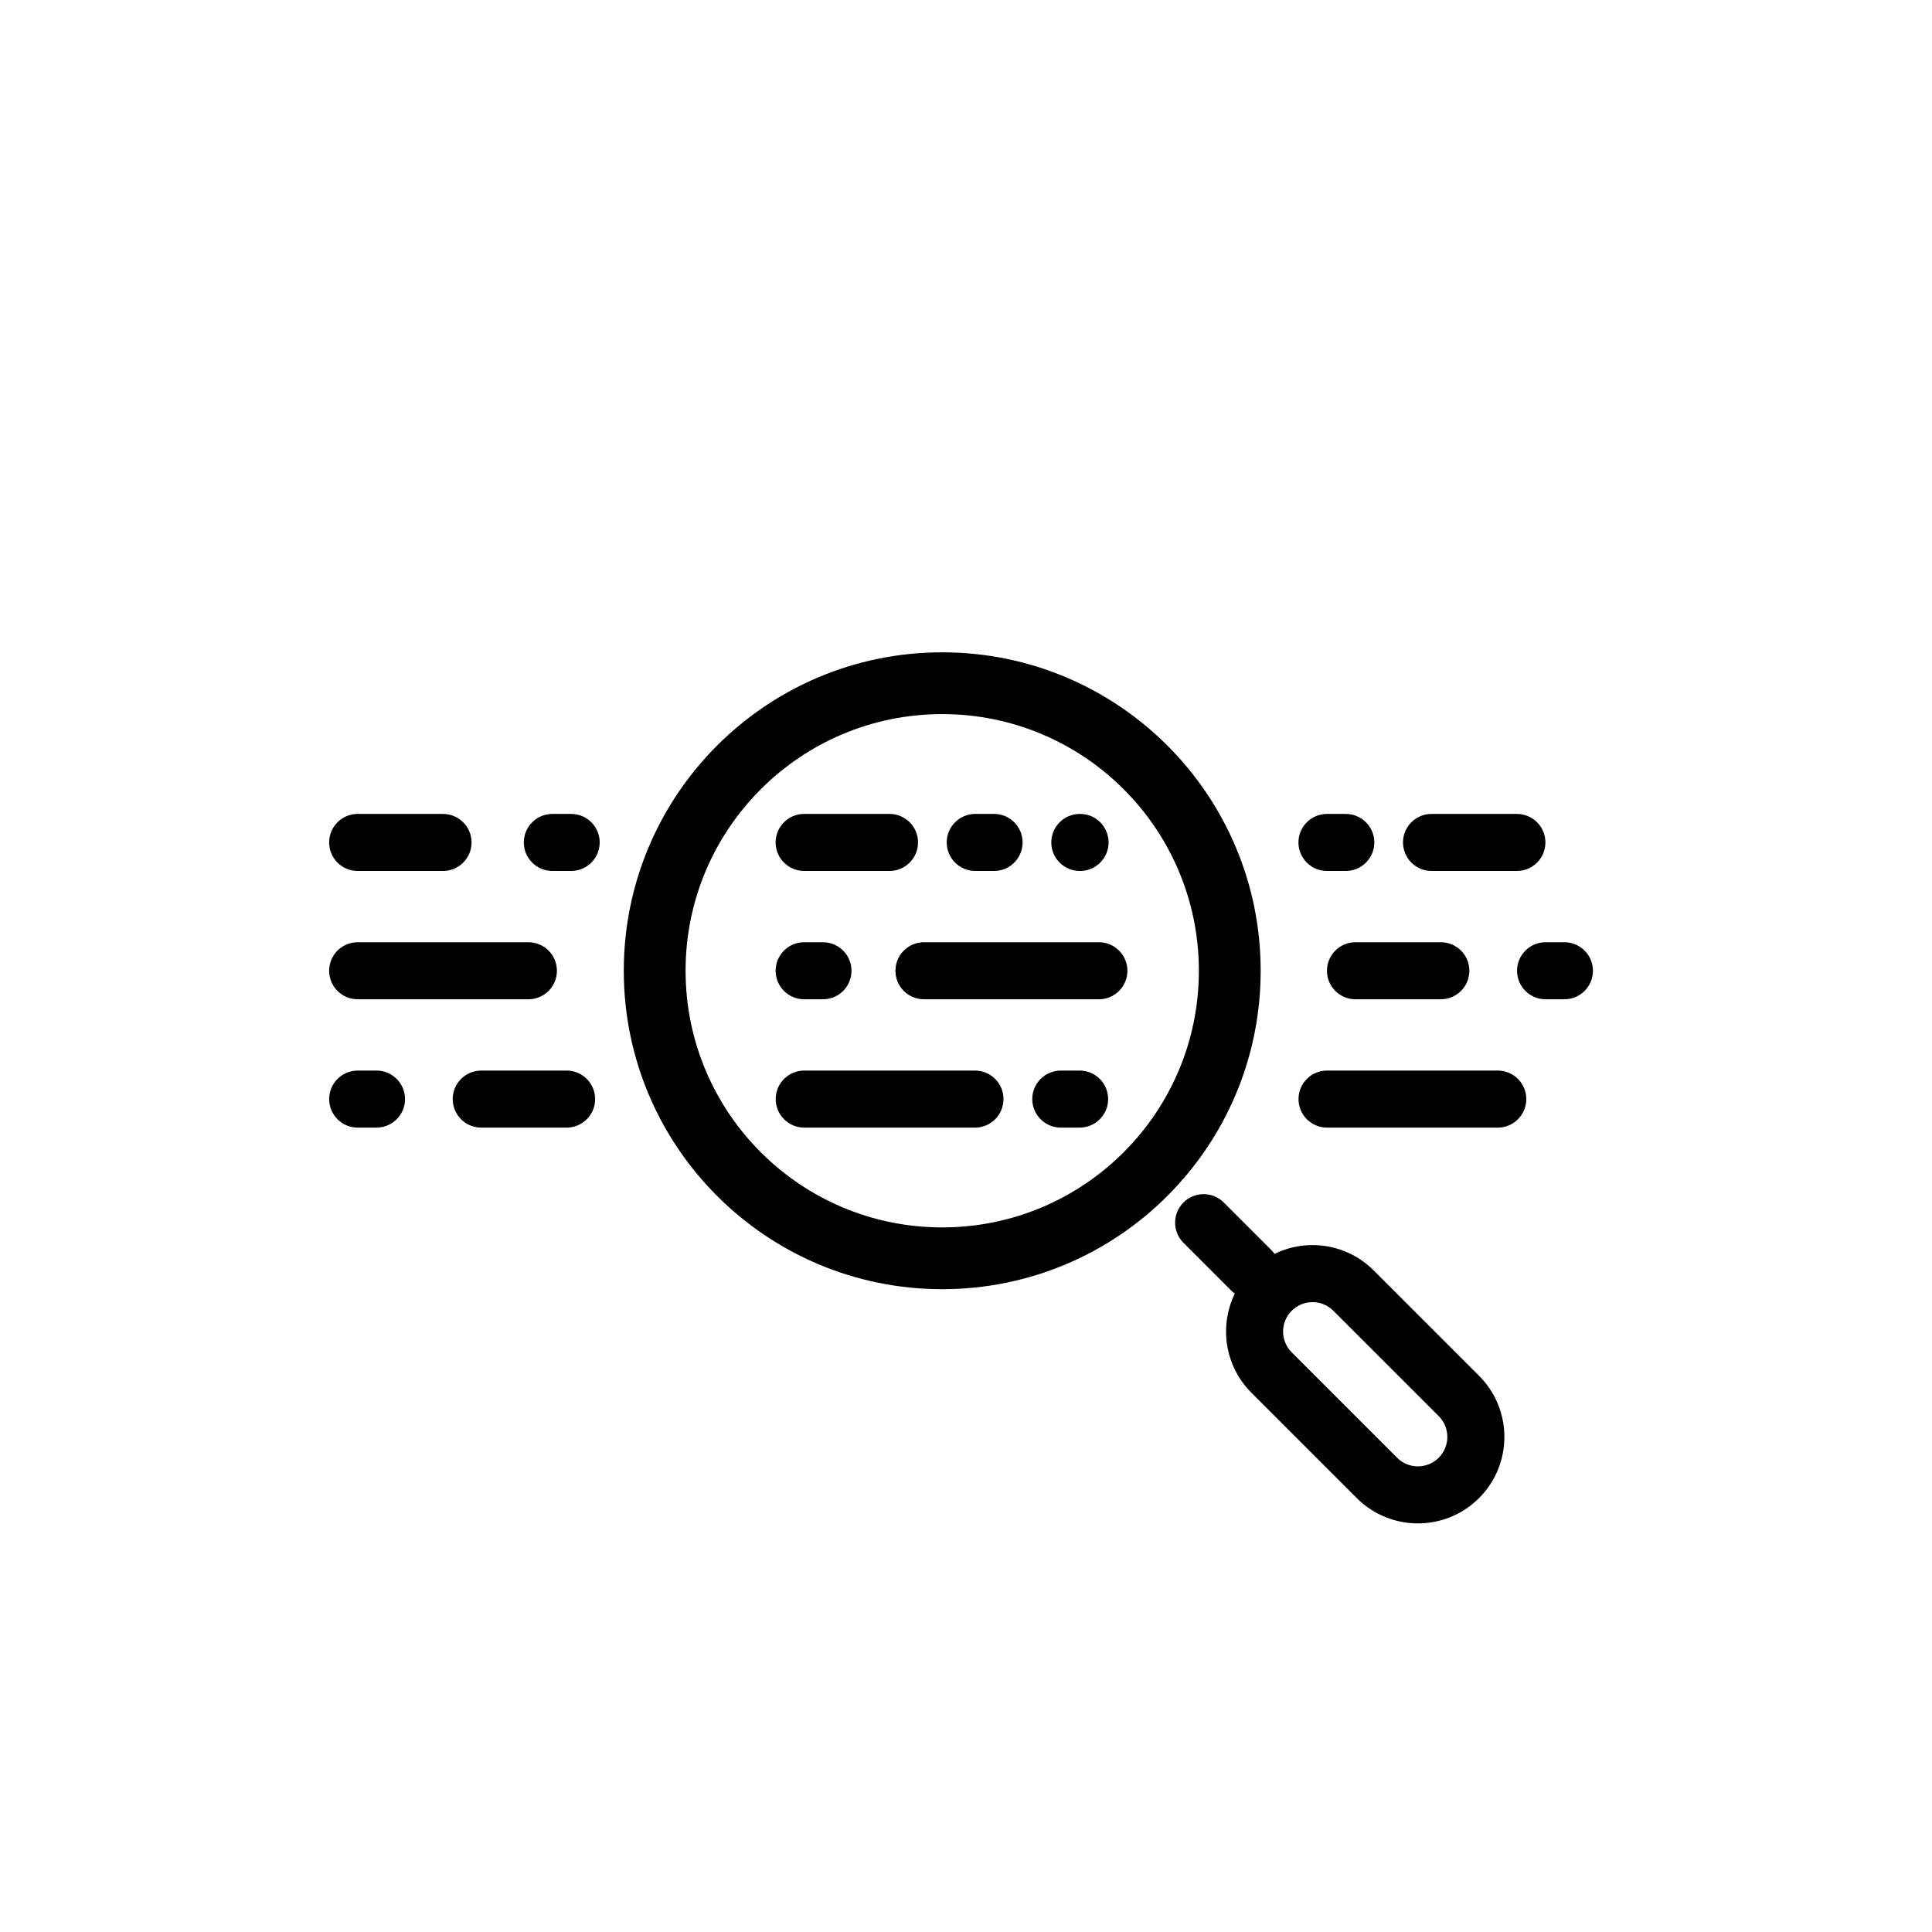 <?xml version="1.0" encoding="UTF-8"?>
<!-- Uploaded to: ICON Repo, www.iconrepo.com, Generator: ICON Repo Mixer Tools -->
<svg fill="#000000" width="800px" height="800px" version="1.1" viewBox="144 144 512 512" xmlns="http://www.w3.org/2000/svg">
 <g>
  <path d="m457.63 462.67c2.949-2.949 7.734-2.949 10.688 0l12.594 12.598c0.32 0.32 0.605 0.66 0.855 1.02 8.547-4.184 19.164-2.723 26.27 4.387l27.926 27.922c8.949 8.949 8.949 23.461 0 32.41-8.949 8.945-23.457 8.945-32.406 0l-27.926-27.926c-7.106-7.109-8.57-17.723-4.387-26.273-0.359-0.246-0.699-0.531-1.02-0.852l-12.594-12.598c-2.953-2.949-2.953-7.734 0-10.688zm28.688 28.691c-3.047 3.047-3.047 7.984 0 11.031l27.926 27.926c3.047 3.043 7.984 3.043 11.031 0 3.047-3.047 3.047-7.988 0-11.035l-27.926-27.922c-3.047-3.047-7.984-3.047-11.031 0zm-92.621-174.49c46.609 0 84.391 37.781 84.391 84.387 0 46.605-37.781 84.387-84.391 84.387-46.605 0-84.387-37.781-84.387-84.387 0-46.605 37.781-84.387 84.387-84.387zm0 16.371c-37.562 0-68.012 30.453-68.012 68.016s30.449 68.016 68.012 68.016c37.566 0 68.016-30.453 68.016-68.016s-30.449-68.016-68.016-68.016z"/>
  <path d="m402.38 427.71c4.172 0 7.555 3.383 7.555 7.559 0 4.172-3.383 7.559-7.555 7.559h-45.25c-4.176 0-7.559-3.387-7.559-7.559 0-4.176 3.383-7.559 7.559-7.559zm27.73 0c4.176 0 7.559 3.383 7.559 7.559 0 4.172-3.383 7.559-7.559 7.559h-4.992c-4.172 0-7.555-3.387-7.555-7.559 0-4.176 3.383-7.559 7.555-7.559zm5.106-34.008c4.176 0 7.559 3.387 7.559 7.559 0 4.176-3.383 7.559-7.559 7.559h-46.355c-4.172 0-7.559-3.383-7.559-7.559 0-4.172 3.387-7.559 7.559-7.559zm-73.117 0c4.172 0 7.555 3.387 7.555 7.559 0 4.176-3.383 7.559-7.555 7.559h-4.992c-4.176 0-7.559-3.383-7.559-7.559 0-4.172 3.383-7.559 7.559-7.559zm17.633-34.004c4.172 0 7.555 3.383 7.555 7.555 0 4.176-3.383 7.559-7.555 7.559h-22.625c-4.176 0-7.559-3.383-7.559-7.559 0-4.172 3.383-7.555 7.559-7.555zm27.707 0c4.176 0 7.559 3.383 7.559 7.555 0 4.176-3.383 7.559-7.559 7.559h-4.988c-4.176 0-7.559-3.383-7.559-7.559 0-4.172 3.383-7.555 7.559-7.555zm22.789 0c4.176 0 7.559 3.383 7.559 7.555 0 4.176-3.383 7.559-7.559 7.559h-0.07c-4.172 0-7.555-3.383-7.555-7.559 0-4.172 3.383-7.555 7.555-7.555z"/>
  <path d="m540.93 427.71c4.172 0 7.555 3.383 7.555 7.559 0 4.172-3.383 7.559-7.555 7.559h-45.25c-4.176 0-7.559-3.387-7.559-7.559 0-4.176 3.383-7.559 7.559-7.559zm-246.77 0c4.172 0 7.555 3.383 7.555 7.559 0 4.023-3.144 7.312-7.109 7.543l-0.445 0.016h-22.625c-4.176 0-7.559-3.387-7.559-7.559 0-4.023 3.148-7.316 7.113-7.543l0.445-0.016zm-50.383 0c4.176 0 7.559 3.383 7.559 7.559 0 4.023-3.144 7.312-7.113 7.543l-0.445 0.016h-4.988c-4.176 0-7.559-3.387-7.559-7.559 0-4.023 3.144-7.316 7.113-7.543l0.445-0.016zm314.81-34.008c4.172 0 7.559 3.387 7.559 7.559 0 4.176-3.387 7.559-7.559 7.559h-4.992c-4.172 0-7.559-3.383-7.559-7.559 0-4.172 3.387-7.559 7.559-7.559zm-32.746 0c4.172 0 7.555 3.387 7.555 7.559 0 4.176-3.383 7.559-7.555 7.559h-22.625c-4.176 0-7.559-3.383-7.559-7.559 0-4.172 3.383-7.559 7.559-7.559zm-241.81 0c4.176 0 7.559 3.387 7.559 7.559 0 4.023-3.144 7.316-7.113 7.543l-0.445 0.016h-45.246c-4.176 0-7.559-3.383-7.559-7.559 0-4.023 3.144-7.312 7.113-7.543l0.445-0.016zm216.62-34.004c4.172 0 7.555 3.383 7.555 7.555 0 4.176-3.383 7.559-7.555 7.559h-4.992c-4.172 0-7.559-3.383-7.559-7.559 0-4.172 3.387-7.555 7.559-7.555zm45.344 0c4.172 0 7.555 3.383 7.555 7.555 0 4.176-3.383 7.559-7.555 7.559h-22.625c-4.176 0-7.559-3.383-7.559-7.559 0-4.172 3.383-7.555 7.559-7.555zm-284.59 0c4.176 0 7.559 3.383 7.559 7.555 0 4.027-3.144 7.316-7.113 7.547l-0.445 0.012h-22.621c-4.176 0-7.559-3.383-7.559-7.559 0-4.023 3.144-7.312 7.113-7.543l0.445-0.012zm33.961 0c4.176 0 7.559 3.383 7.559 7.555 0 4.027-3.144 7.316-7.113 7.547l-0.445 0.012h-4.988c-4.176 0-7.559-3.383-7.559-7.559 0-4.023 3.144-7.312 7.113-7.543l0.445-0.012z"/>
 </g>
</svg>
